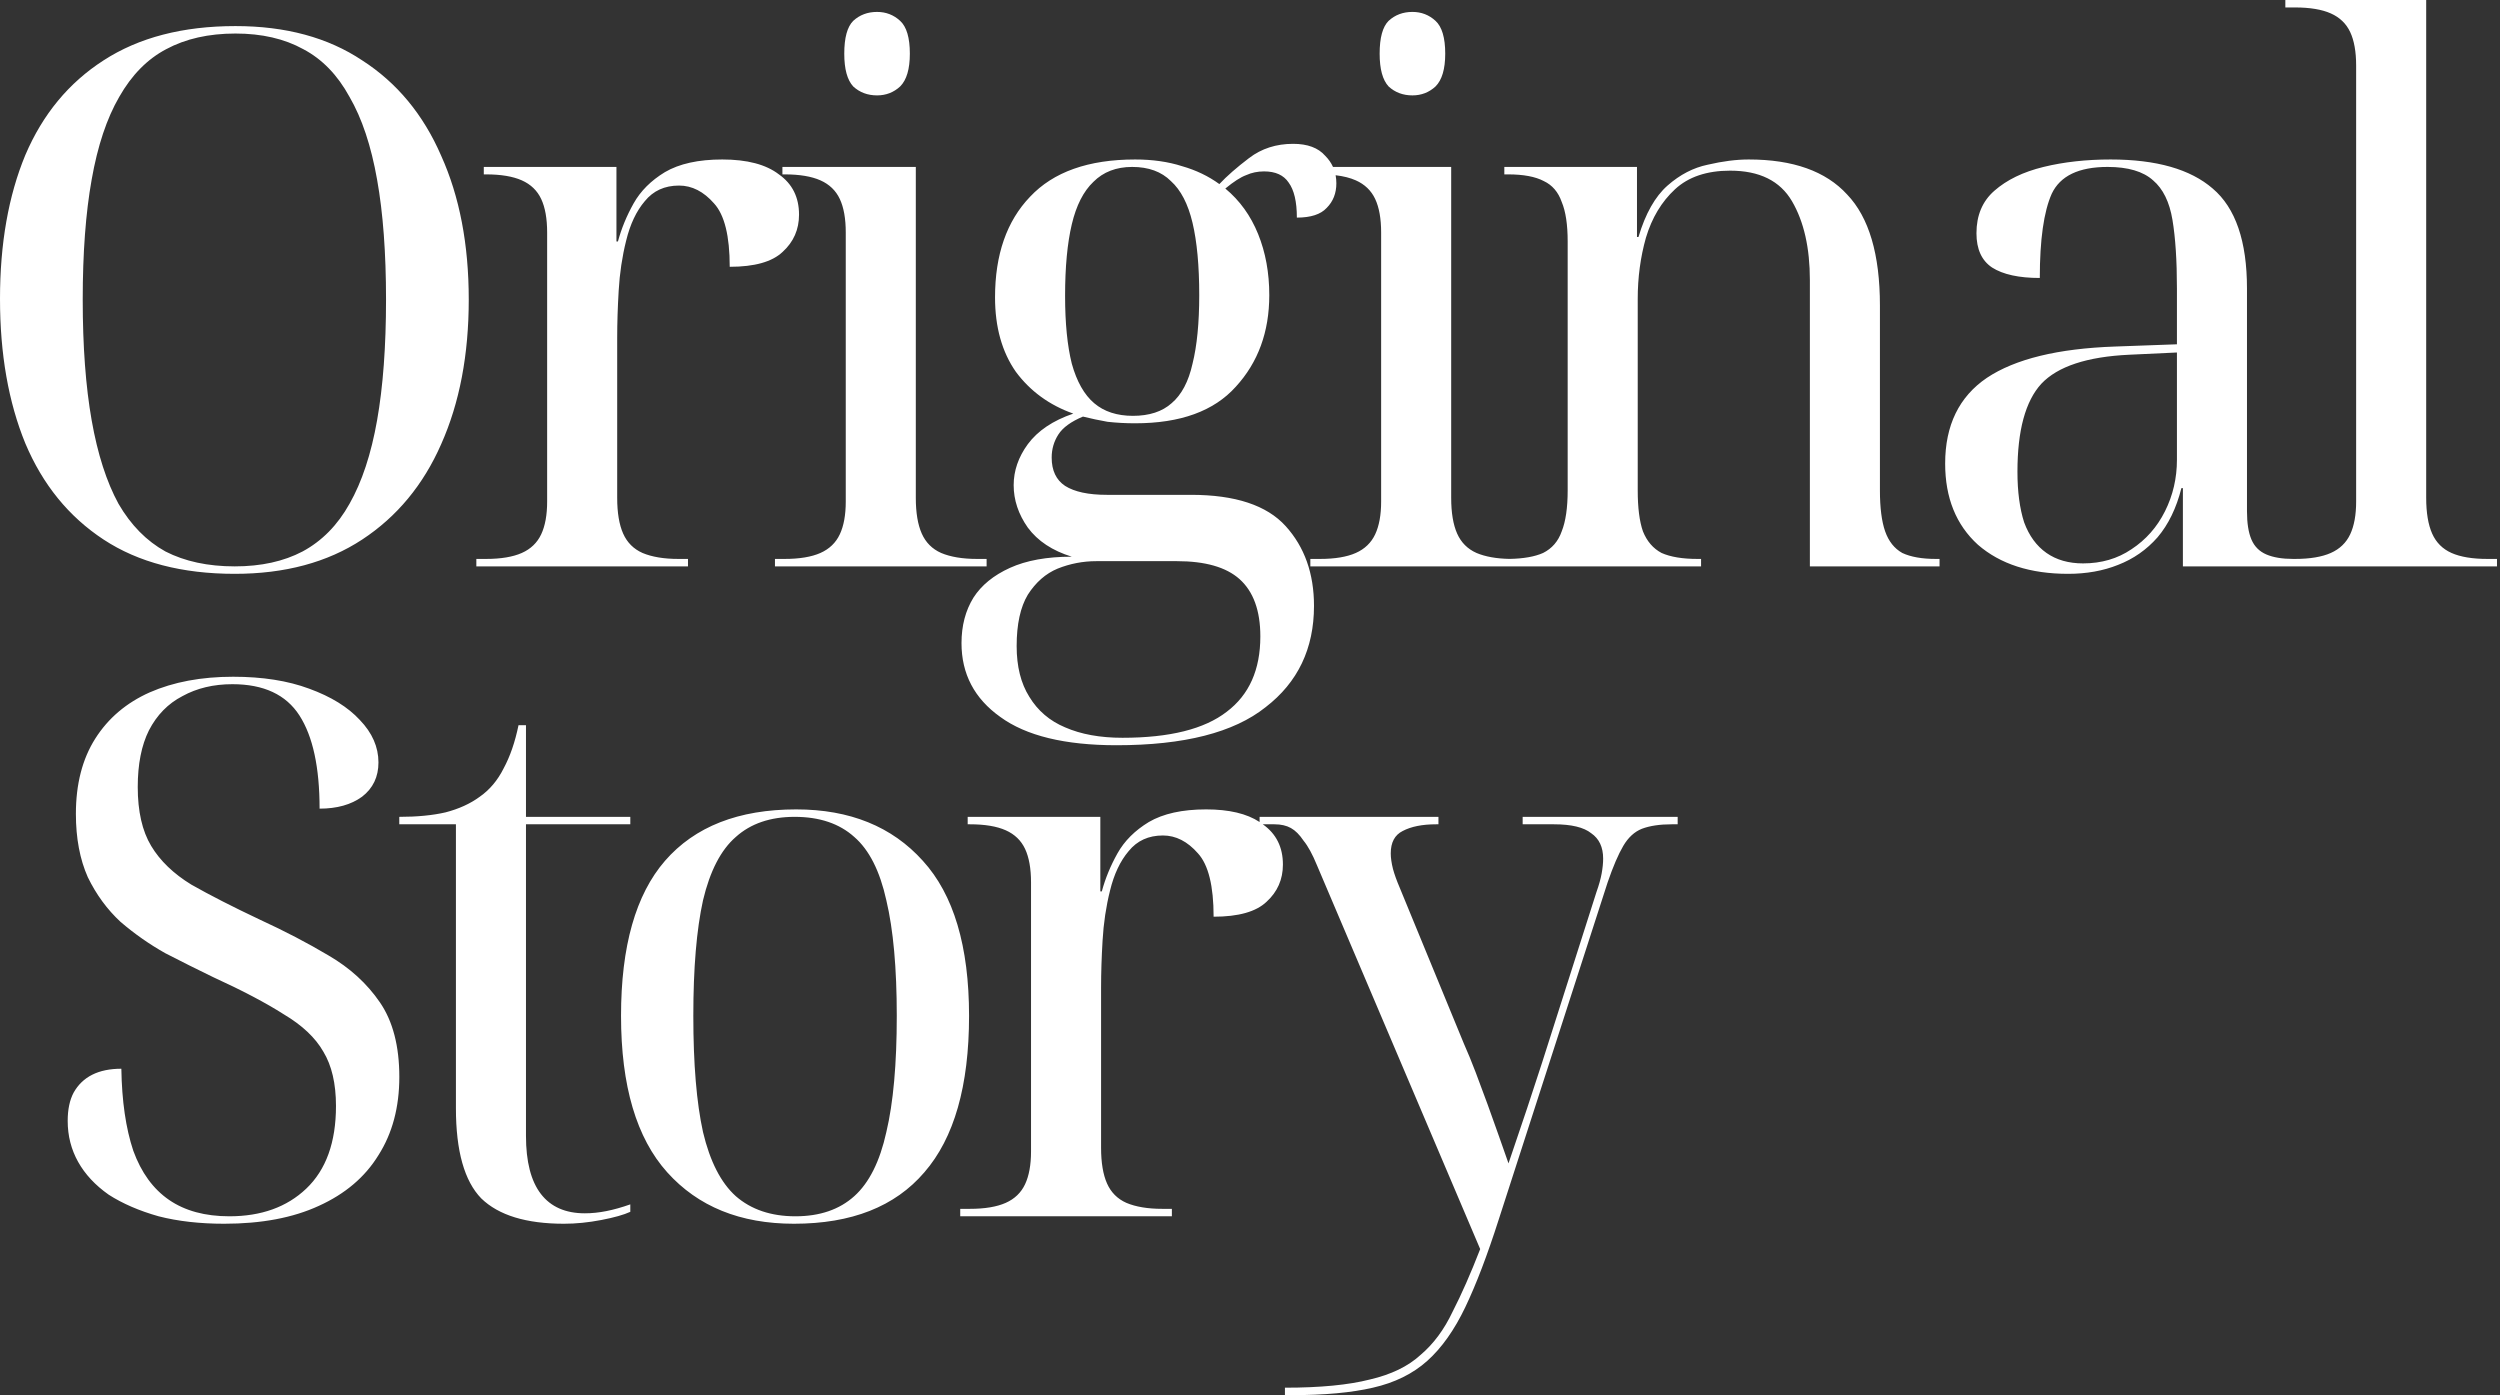 <svg width="577" height="322" viewBox="0 0 577 322" fill="none" xmlns="http://www.w3.org/2000/svg">
<rect x="0" y="0" width="577" height="322" fill="#333333" stroke="none"/>
<path fill-rule="evenodd" clip-rule="evenodd" d="M23.908 124.528C31.935 129.803 42.025 132.44 54.18 132.44C65.761 132.44 75.565 129.803 83.592 124.528C91.619 119.253 97.696 111.915 101.824 102.512C106.067 92.995 108.188 81.872 108.188 69.144C108.188 56.416 106.067 45.351 101.824 35.948C97.696 26.431 91.619 19.092 83.592 13.932C75.68 8.657 65.933 6.02 54.352 6.02C42.197 6.02 32.049 8.657 23.908 13.932C15.881 19.092 9.861 26.373 5.848 35.776C1.949 45.179 0 56.244 0 68.972C0 81.7 1.949 92.823 5.848 102.34C9.861 111.857 15.881 119.253 23.908 124.528ZM69.832 127.28C65.475 129.573 60.257 130.72 54.18 130.72C47.988 130.72 42.656 129.573 38.184 127.28C33.827 124.872 30.215 121.203 27.348 116.272C24.596 111.227 22.532 104.805 21.156 97.008C19.78 89.211 19.092 79.923 19.092 69.144C19.092 58.365 19.78 49.135 21.156 41.452C22.532 33.655 24.653 27.291 27.52 22.36C30.387 17.315 33.999 13.645 38.356 11.352C42.828 8.944 48.16 7.74 54.352 7.74C60.429 7.74 65.647 8.944 70.004 11.352C74.361 13.645 77.916 17.315 80.668 22.36C83.535 27.291 85.656 33.655 87.032 41.452C88.408 49.135 89.096 58.365 89.096 69.144C89.096 79.923 88.408 89.211 87.032 97.008C85.656 104.805 83.535 111.227 80.668 116.272C77.916 121.203 74.304 124.872 69.832 127.28ZM109.94 129V130.72H158.788V129H156.552C153.227 129 150.475 128.541 148.296 127.624C146.232 126.707 144.742 125.216 143.824 123.152C142.907 121.088 142.448 118.336 142.448 114.896V77.916C142.448 74.591 142.563 70.979 142.792 67.08C143.022 63.067 143.595 59.225 144.512 55.556C145.43 51.772 146.863 48.733 148.812 46.44C150.762 44.032 153.399 42.828 156.724 42.828C159.706 42.828 162.4 44.204 164.808 46.956C167.216 49.593 168.42 54.467 168.42 61.576C174.154 61.576 178.224 60.429 180.632 58.136C183.155 55.843 184.416 52.976 184.416 49.536C184.416 45.523 182.868 42.427 179.772 40.248C176.791 37.955 172.434 36.808 166.7 36.808C161.196 36.808 156.782 37.783 153.456 39.732C150.246 41.681 147.838 44.089 146.232 46.956C144.627 49.823 143.423 52.747 142.62 55.728H142.276V38.528H111.66V40.248H112.176C115.616 40.248 118.368 40.707 120.432 41.624C122.496 42.541 123.987 43.975 124.904 45.924C125.822 47.873 126.28 50.453 126.28 53.664V115.756C126.28 118.852 125.822 121.375 124.904 123.324C123.987 125.273 122.496 126.707 120.432 127.624C118.368 128.541 115.616 129 112.176 129H109.94ZM178.861 129V130.72H227.709V129H225.473C222.148 129 219.396 128.541 217.217 127.624C215.153 126.707 213.663 125.216 212.745 123.152C211.828 121.088 211.369 118.336 211.369 114.896V38.528H180.581V40.248H181.097C184.537 40.248 187.289 40.707 189.353 41.624C191.417 42.541 192.908 43.975 193.825 45.924C194.743 47.873 195.201 50.453 195.201 53.664V115.756C195.201 118.852 194.743 121.375 193.825 123.324C192.908 125.273 191.417 126.707 189.353 127.624C187.289 128.541 184.537 129 181.097 129H178.861ZM196.921 19.952C198.412 21.328 200.247 22.016 202.425 22.016C204.489 22.016 206.267 21.328 207.757 19.952C209.248 18.461 209.993 15.939 209.993 12.384C209.993 8.715 209.248 6.192 207.757 4.816C206.267 3.44 204.489 2.752 202.425 2.752C200.247 2.752 198.412 3.44 196.921 4.816C195.545 6.192 194.857 8.715 194.857 12.384C194.857 15.939 195.545 18.461 196.921 19.952ZM230.859 165.464C236.822 169.821 245.766 172 257.691 172C273.286 172 284.752 169.076 292.091 163.228C299.544 157.495 303.271 149.697 303.271 139.836C303.271 132.383 301.092 126.248 296.735 121.432C292.378 116.616 285.096 114.208 274.891 114.208H255.455C251.212 114.208 248.002 113.52 245.823 112.144C243.759 110.768 242.727 108.589 242.727 105.608C242.727 103.659 243.243 101.881 244.275 100.276C245.307 98.671 247.199 97.295 249.951 96.148C251.786 96.607 253.678 97.008 255.627 97.352C257.691 97.581 259.812 97.696 261.991 97.696C272.426 97.696 280.166 94.887 285.211 89.268C290.371 83.649 292.951 76.597 292.951 68.112C292.951 62.952 292.091 58.251 290.371 54.008C288.651 49.765 286.128 46.268 282.803 43.516C284.752 41.911 286.358 40.879 287.619 40.42C288.88 39.847 290.256 39.56 291.747 39.56C294.384 39.56 296.276 40.42 297.423 42.14C298.684 43.86 299.315 46.555 299.315 50.224C302.526 50.224 304.819 49.479 306.195 47.988C307.686 46.497 308.431 44.605 308.431 42.312C308.431 41.663 308.374 41.04 308.26 40.444C310.079 40.659 311.632 41.053 312.918 41.624C314.982 42.541 316.472 43.975 317.39 45.924C318.307 47.873 318.766 50.453 318.766 53.664V115.756C318.766 118.852 318.307 121.375 317.39 123.324C316.472 125.273 314.982 126.707 312.918 127.624C310.854 128.541 308.102 129 304.662 129H302.426V130.72H346.339H351.274H392.607V129H391.747C388.307 129 385.555 128.541 383.491 127.624C381.542 126.592 380.109 124.929 379.191 122.636C378.389 120.343 377.987 117.189 377.987 113.176V68.972C377.987 64.041 378.618 59.34 379.879 54.868C381.255 50.281 383.491 46.555 386.587 43.688C389.683 40.821 393.926 39.388 399.315 39.388C406.081 39.388 410.839 41.739 413.591 46.44C416.343 51.141 417.719 57.219 417.719 64.672V130.72H447.647V129H446.787C443.577 129 440.997 128.541 439.047 127.624C437.213 126.592 435.894 124.929 435.091 122.636C434.289 120.343 433.887 117.189 433.887 113.176V70.52C433.887 58.709 431.365 50.167 426.319 44.892C421.389 39.503 413.821 36.808 403.615 36.808C400.749 36.808 397.595 37.209 394.155 38.012C390.83 38.7 387.734 40.305 384.867 42.828C382.001 45.351 379.765 49.307 378.159 54.696H377.815V38.528H347.199V40.248H348.059C351.614 40.248 354.366 40.764 356.315 41.796C358.265 42.713 359.641 44.319 360.443 46.612C361.361 48.791 361.819 51.829 361.819 55.728V113.176C361.819 117.189 361.361 120.343 360.443 122.636C359.641 124.929 358.207 126.592 356.143 127.624C354.213 128.482 351.631 128.939 348.398 128.994C345.358 128.939 342.819 128.482 340.782 127.624C338.718 126.707 337.227 125.216 336.31 123.152C335.392 121.088 334.934 118.336 334.934 114.896V38.528H307.657C307.231 37.586 306.629 36.726 305.851 35.948C304.246 34.113 301.78 33.196 298.455 33.196C294.556 33.196 291.174 34.285 288.307 36.464C285.44 38.643 283.147 40.649 281.427 42.484C278.904 40.649 276.038 39.273 272.827 38.356C269.616 37.324 266.004 36.808 261.991 36.808C251.212 36.808 243.128 39.675 237.739 45.408C232.35 51.027 229.655 58.767 229.655 68.628C229.655 75.508 231.26 81.241 234.471 85.828C237.796 90.3 242.211 93.511 247.715 95.46C243.014 97.065 239.516 99.416 237.223 102.512C235.044 105.493 233.955 108.647 233.955 111.972C233.955 115.412 235.044 118.68 237.223 121.776C239.516 124.872 242.899 127.108 247.371 128.484C241.638 128.484 236.879 129.344 233.095 131.064C229.311 132.784 226.502 135.077 224.667 137.944C222.832 140.925 221.915 144.423 221.915 148.436C221.915 155.545 224.896 161.221 230.859 165.464ZM283.147 164.26C277.987 168.273 269.96 170.28 259.067 170.28C253.907 170.28 249.492 169.477 245.823 167.872C242.268 166.381 239.516 164.031 237.567 160.82C235.618 157.724 234.643 153.825 234.643 149.124C234.643 144.079 235.503 140.123 237.223 137.256C239.058 134.389 241.351 132.383 244.103 131.236C246.97 130.089 249.951 129.516 253.047 129.516H271.623C278.159 129.516 282.975 130.892 286.071 133.644C289.282 136.511 290.887 140.925 290.887 146.888C290.887 154.571 288.307 160.361 283.147 164.26ZM270.419 93.052C268.24 95.001 265.259 95.976 261.475 95.976C257.806 95.976 254.824 95.001 252.531 93.052C250.238 91.103 248.518 88.064 247.371 83.936C246.339 79.808 245.823 74.591 245.823 68.284C245.823 61.633 246.339 56.129 247.371 51.772C248.403 47.415 250.066 44.147 252.359 41.968C254.652 39.675 257.634 38.528 261.303 38.528C265.087 38.528 268.068 39.617 270.247 41.796C272.54 43.86 274.203 47.071 275.235 51.428C276.267 55.785 276.783 61.347 276.783 68.112C276.783 74.533 276.267 79.808 275.235 83.936C274.318 88.064 272.712 91.103 270.419 93.052ZM320.486 19.952C321.976 21.328 323.811 22.016 325.99 22.016C328.054 22.016 329.831 21.328 331.322 19.952C332.812 18.461 333.558 15.939 333.558 12.384C333.558 8.715 332.812 6.192 331.322 4.816C329.831 3.44 328.054 2.752 325.99 2.752C323.811 2.752 321.976 3.44 320.486 4.816C319.11 6.192 318.422 8.715 318.422 12.384C318.422 15.939 319.11 18.461 320.486 19.952ZM456.511 125.732C461.671 130.204 468.608 132.44 477.323 132.44C481.566 132.44 485.407 131.752 488.847 130.376C492.402 129 495.44 126.879 497.963 124.012C500.486 121.031 502.32 117.247 503.467 112.66H503.811V130.72H527.457H529.783H576.305V129H574.069C570.629 129 567.877 128.541 565.813 127.624C563.749 126.707 562.258 125.216 561.341 123.152C560.423 121.088 559.965 118.336 559.965 114.896V0H527.457V1.72H529.693C533.133 1.72 535.885 2.179 537.949 3.096C540.013 4.013 541.503 5.447 542.421 7.396C543.338 9.345 543.797 11.925 543.797 15.136V115.756C543.797 118.852 543.338 121.375 542.421 123.324C541.503 125.273 540.013 126.707 537.949 127.624C535.885 128.541 533.133 129 529.693 129H529.267C526.744 129 524.68 128.656 523.075 127.968C521.47 127.28 520.323 126.133 519.635 124.528C518.947 122.923 518.603 120.744 518.603 117.992V66.564C518.603 55.671 515.966 47.988 510.691 43.516C505.531 39.044 497.676 36.808 487.127 36.808C481.508 36.808 476.348 37.381 471.647 38.528C466.946 39.675 463.162 41.509 460.295 44.032C457.543 46.44 456.167 49.708 456.167 53.836C456.167 57.505 457.371 60.143 459.779 61.748C462.302 63.353 465.971 64.156 470.787 64.156C470.787 55.327 471.704 48.848 473.539 44.72C475.488 40.592 479.788 38.528 486.439 38.528C491.14 38.528 494.638 39.56 496.931 41.624C499.224 43.573 500.715 46.612 501.403 50.74C502.091 54.868 502.435 60.143 502.435 66.564V79.464L488.159 79.98C474.972 80.439 465.111 82.847 458.575 87.204C452.154 91.561 448.943 98.155 448.943 106.984C448.943 114.896 451.466 121.145 456.511 125.732ZM491.943 126.764C488.732 128.943 485.006 130.032 480.763 130.032C477.438 130.032 474.628 129.229 472.335 127.624C470.042 126.019 468.322 123.668 467.175 120.572C466.143 117.361 465.627 113.463 465.627 108.876C465.627 99.359 467.462 92.593 471.131 88.58C474.915 84.567 481.68 82.331 491.427 81.872L502.435 81.356V106.124C502.435 110.367 501.518 114.323 499.683 117.992C497.848 121.661 495.268 124.585 491.943 126.764ZM36.608 280.72C41.08 281.867 46.125 282.44 51.744 282.44C60.344 282.44 67.625 281.064 73.588 278.312C79.665 275.56 84.252 271.661 87.348 266.616C90.559 261.571 92.164 255.551 92.164 248.556C92.164 241.447 90.673 235.713 87.692 231.356C84.711 226.999 80.755 223.387 75.824 220.52C71.008 217.653 65.733 214.901 60 212.264C53.693 209.283 48.419 206.588 44.176 204.18C40.048 201.657 36.952 198.676 34.888 195.236C32.824 191.796 31.792 187.267 31.792 181.648C31.792 176.373 32.652 172.016 34.372 168.576C36.207 165.021 38.787 162.384 42.112 160.664C45.437 158.829 49.279 157.912 53.636 157.912C60.86 157.912 66.02 160.32 69.116 165.136C72.212 169.952 73.76 177.119 73.76 186.636C77.773 186.636 81.041 185.719 83.564 183.884C86.087 181.935 87.348 179.297 87.348 175.972C87.348 172.417 85.915 169.149 83.048 166.168C80.296 163.187 76.397 160.779 71.352 158.944C66.421 157.109 60.573 156.192 53.808 156.192C46.469 156.192 40.048 157.396 34.544 159.804C29.155 162.212 24.969 165.767 21.988 170.468C19.007 175.169 17.516 180.96 17.516 187.84C17.516 193.459 18.433 198.332 20.268 202.46C22.217 206.473 24.74 209.913 27.836 212.78C31.047 215.532 34.487 217.94 38.156 220.004C41.94 221.953 45.609 223.788 49.164 225.508C55.929 228.604 61.376 231.471 65.504 234.108C69.747 236.631 72.785 239.497 74.62 242.708C76.569 245.919 77.544 250.104 77.544 255.264C77.544 263.635 75.251 269.999 70.664 274.356C66.192 278.599 60.287 280.72 52.948 280.72C47.329 280.72 42.685 279.459 39.016 276.936C35.347 274.413 32.595 270.629 30.76 265.584C29.04 260.424 28.123 254.117 28.008 246.664C25.371 246.664 23.135 247.123 21.3 248.04C19.465 248.957 18.032 250.333 17 252.168C16.083 253.888 15.624 256.067 15.624 258.704C15.624 262.144 16.427 265.297 18.032 268.164C19.637 271.031 21.988 273.553 25.084 275.732C28.295 277.796 32.136 279.459 36.608 280.72ZM111.075 276.592C115.088 280.491 121.452 282.44 130.167 282.44C132.919 282.44 135.785 282.153 138.767 281.58C141.748 281.007 143.984 280.376 145.475 279.688V277.968C143.525 278.656 141.691 279.172 139.971 279.516C138.251 279.86 136.588 280.032 134.983 280.032C130.511 280.032 127.128 278.541 124.835 275.56C122.541 272.579 121.395 268.107 121.395 262.144V190.248H145.475V188.528H121.395V167.372H119.675C118.872 171.271 117.725 174.596 116.235 177.348C114.859 180.1 113.024 182.279 110.731 183.884C108.552 185.489 105.915 186.693 102.819 187.496C99.837 188.184 96.283 188.528 92.155 188.528V190.248H105.227V255.78C105.227 265.641 107.176 272.579 111.075 276.592ZM153.999 270.572C161.109 278.484 170.855 282.44 183.239 282.44C196.541 282.44 206.574 278.484 213.339 270.572C220.219 262.66 223.659 250.62 223.659 234.452C223.659 218.399 220.105 206.473 212.995 198.676C205.886 190.764 196.139 186.808 183.755 186.808C170.454 186.808 160.363 190.764 153.483 198.676C146.718 206.473 143.335 218.399 143.335 234.452C143.335 250.62 146.89 262.66 153.999 270.572ZM197.171 276.076C193.731 279.172 189.202 280.72 183.583 280.72C177.965 280.72 173.378 279.172 169.823 276.076C166.383 272.98 163.861 268.049 162.255 261.284C160.765 254.519 160.019 245.575 160.019 234.452C160.019 223.444 160.765 214.557 162.255 207.792C163.861 201.027 166.383 196.153 169.823 193.172C173.263 190.076 177.793 188.528 183.411 188.528C189.145 188.528 193.731 190.076 197.171 193.172C200.611 196.153 203.077 201.027 204.567 207.792C206.173 214.557 206.975 223.444 206.975 234.452C206.975 245.575 206.173 254.519 204.567 261.284C203.077 268.049 200.611 272.98 197.171 276.076ZM221.621 279V280.72H270.469V279H268.233C264.908 279 262.156 278.541 259.977 277.624C257.913 276.707 256.422 275.216 255.505 273.152C254.588 271.088 254.129 268.336 254.129 264.896V227.916C254.129 224.591 254.244 220.979 254.473 217.08C254.702 213.067 255.276 209.225 256.193 205.556C257.11 201.772 258.544 198.733 260.493 196.44C262.442 194.032 265.08 192.828 268.405 192.828C271.386 192.828 274.081 194.204 276.489 196.956C278.897 199.593 280.101 204.467 280.101 211.576C285.834 211.576 289.905 210.429 292.313 208.136C294.836 205.843 296.097 202.976 296.097 199.536C296.097 195.523 294.549 192.427 291.453 190.248H294.154C295.645 190.248 296.906 190.535 297.938 191.108C298.97 191.681 299.945 192.656 300.862 194.032C301.894 195.293 302.926 197.185 303.958 199.708L341.626 288.288C339.447 293.907 337.326 298.723 335.262 302.736C333.313 306.864 330.847 310.189 327.866 312.712C324.999 315.349 321.101 317.241 316.17 318.388C311.239 319.649 304.703 320.28 296.562 320.28V322H298.11C305.678 322 311.927 321.427 316.858 320.28C321.903 319.133 326.089 317.069 329.414 314.088C332.739 311.107 335.663 306.979 338.186 301.704C340.709 296.429 343.289 289.664 345.926 281.408L371.038 203.664C372.299 199.995 373.503 197.185 374.65 195.236C375.797 193.287 377.23 191.968 378.95 191.28C380.785 190.592 383.078 190.248 385.83 190.248H387.206V188.528H351.43V190.248H358.654C362.667 190.248 365.534 190.936 367.254 192.312C369.089 193.573 370.006 195.523 370.006 198.16C370.006 199.192 369.891 200.339 369.662 201.6C369.433 202.861 369.031 204.295 368.458 205.9L355.902 245.288C354.985 248.155 353.838 251.652 352.462 255.78C351.086 259.793 349.653 264.036 348.162 268.508C347.474 266.559 346.729 264.437 345.926 262.144C345.123 259.851 344.263 257.443 343.346 254.92C342.429 252.397 341.511 249.932 340.594 247.524C339.677 245.116 338.759 242.88 337.842 240.816L323.05 204.868C322.362 203.263 321.846 201.829 321.502 200.568C321.158 199.192 320.986 197.988 320.986 196.956C320.986 194.433 321.903 192.713 323.738 191.796C325.687 190.764 328.267 190.248 331.478 190.248H331.994V188.528H290.714V189.721C287.768 187.779 283.657 186.808 278.381 186.808C272.877 186.808 268.462 187.783 265.137 189.732C261.926 191.681 259.518 194.089 257.913 196.956C256.308 199.823 255.104 202.747 254.301 205.728H253.957V188.528H223.341V190.248H223.857C227.297 190.248 230.049 190.707 232.113 191.624C234.177 192.541 235.668 193.975 236.585 195.924C237.502 197.873 237.961 200.453 237.961 203.664V265.756C237.961 268.852 237.502 271.375 236.585 273.324C235.668 275.273 234.177 276.707 232.113 277.624C230.049 278.541 227.297 279 223.857 279H221.621Z" fill="white"/>
</svg>
